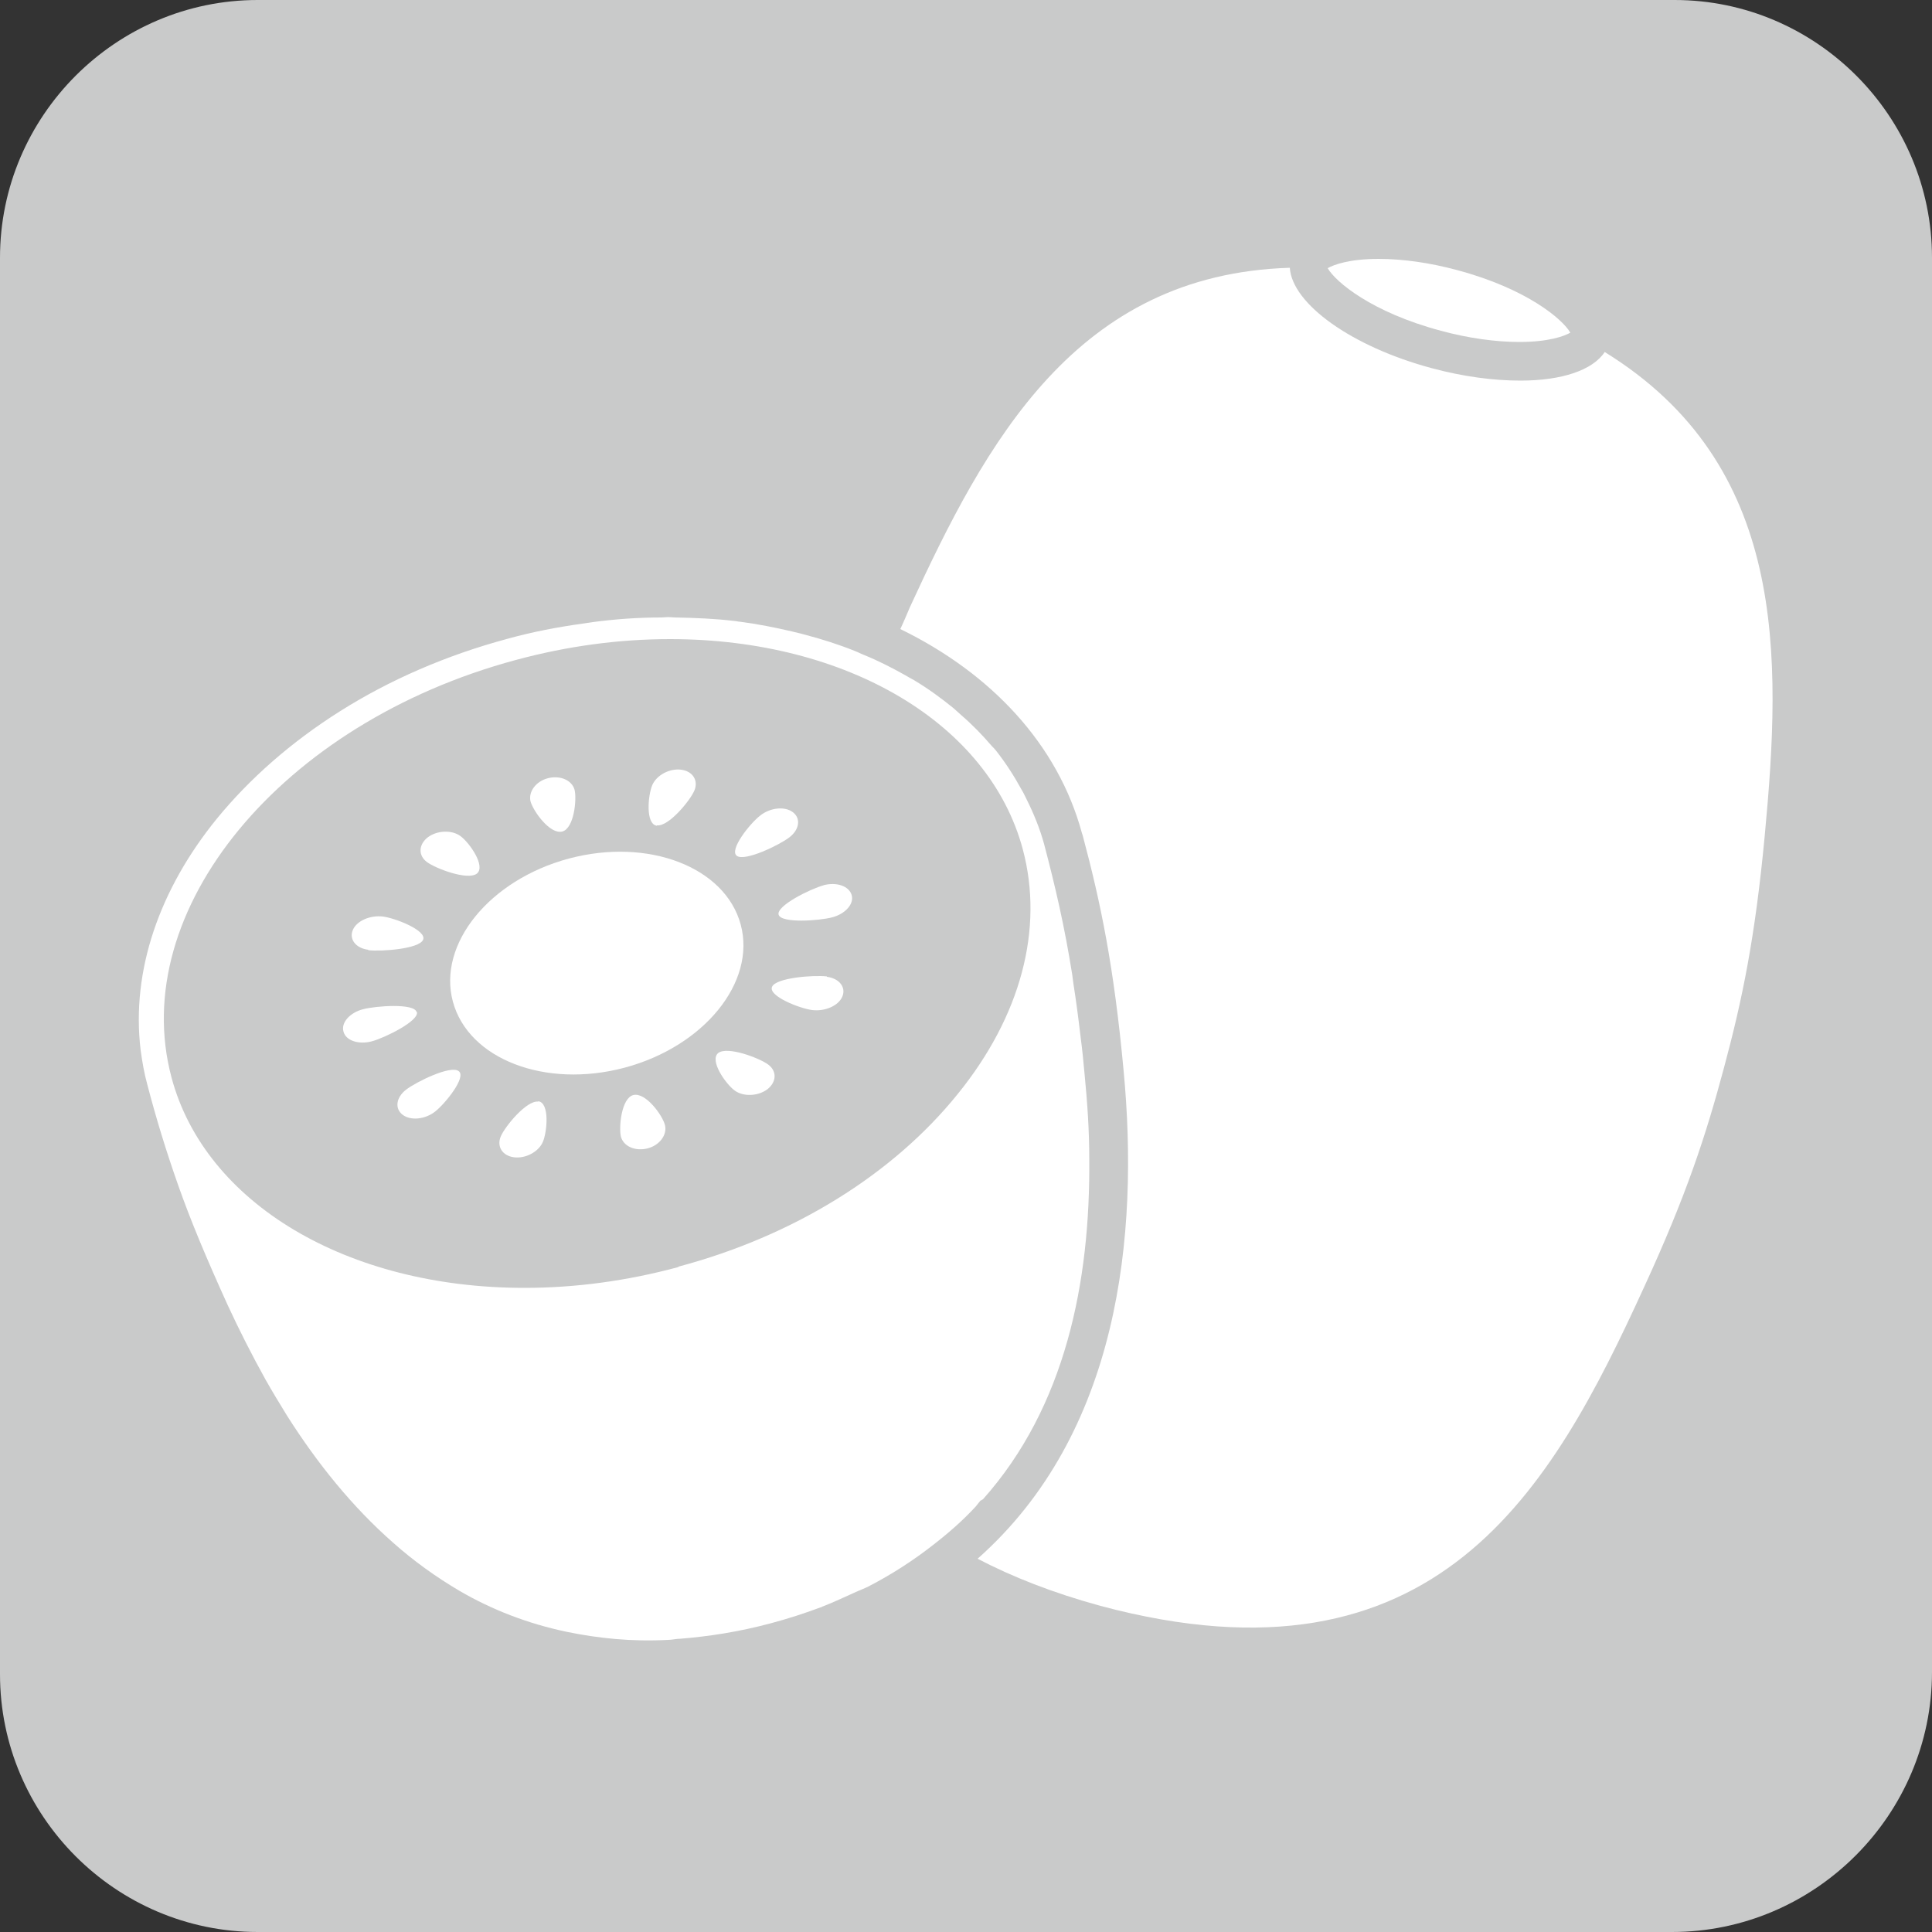 <?xml version="1.0" encoding="UTF-8"?>
<svg id="_レイヤー_1" data-name="レイヤー 1" xmlns="http://www.w3.org/2000/svg" viewBox="0 0 50 50">
  <rect x="0" y="0" width="50" height="50" fill="#333333" stroke="none"/>
  <defs>
    <style>
      .cls-1 {
        fill: #c9caca;
      }

      .cls-2 {
        fill: #fff;
      }
    </style>
  </defs>
  <path class="cls-1" d="M50,43.27c0,3.7-3.03,6.73-6.73,6.73H6.67c-3.67,0-6.67-3-6.67-6.67V6.67C0,3,3,0,6.67,0h36.67C47,0,50,3,50,6.67v36.6"/>
  <g>
    <path class="cls-2" d="M19.17,23.93c-.4-1.49-2.39-2.26-4.45-1.71-2.05.55-3.4,2.21-3,3.7.4,1.49,2.39,2.26,4.45,1.71,2.05-.55,3.4-2.21,3-3.7Z"/>
    <path class="cls-2" d="M14.55,21.52c.31-.08.38-.84.32-1.08-.07-.25-.37-.38-.69-.3-.31.08-.51.35-.45.6.07.25.5.86.82.78Z"/>
    <path class="cls-2" d="M16.39,28.34c-.31.08-.38.84-.32,1.08.07.25.37.38.69.3.31-.08.51-.35.45-.6s-.5-.86-.82-.78Z"/>
    <path class="cls-2" d="M12.34,22.61c.24-.19-.19-.8-.42-.97-.23-.17-.61-.15-.85.03-.24.19-.25.47-.02.64.23.17,1.05.48,1.29.3Z"/>
    <path class="cls-2" d="M18.59,27.25c-.24.19.19.8.42.97.23.17.61.15.85-.03.24-.19.25-.47.02-.64-.23-.17-1.05-.48-1.29-.3Z"/>
    <path class="cls-2" d="M9.53,24.59c.33.04,1.32-.03,1.42-.27.1-.24-.72-.56-1.04-.6-.33-.04-.68.11-.78.35-.1.24.08.47.4.51Z"/>
    <path class="cls-2" d="M21.4,25.27c-.33-.04-1.32.03-1.42.27-.1.24.72.56,1.04.6.33.04.68-.11.78-.35.1-.24-.08-.47-.4-.51Z"/>
    <path class="cls-2" d="M10.78,26.19c-.06-.23-1.05-.16-1.39-.07-.34.09-.57.35-.5.58.06.23.39.34.73.25.34-.09,1.23-.53,1.17-.76Z"/>
    <path class="cls-2" d="M21.32,22.91c-.34.09-1.23.53-1.17.76.06.23,1.05.16,1.39.07.34-.09.57-.35.5-.58s-.39-.34-.73-.25Z"/>
    <path class="cls-2" d="M10.51,28.2c-.26.2-.3.49-.09.65.21.16.59.12.85-.09s.81-.89.6-1.04c-.21-.16-1.1.28-1.36.48Z"/>
    <path class="cls-2" d="M20.43,21.67c.26-.2.3-.49.09-.65-.21-.16-.59-.12-.85.09-.26.2-.81.89-.6,1.04s1.1-.28,1.36-.48Z"/>
    <path class="cls-2" d="M13.93,28.51c-.3-.04-.86.64-.97.9-.11.26.04.5.34.54.3.04.64-.14.75-.4.11-.26.18-1.01-.12-1.05Z"/>
    <path class="cls-2" d="M17,21.36c.3.04.86-.64.97-.9.11-.26-.04-.5-.34-.54s-.64.14-.75.4c-.11.26-.18,1.01.12,1.05Z"/>
    <path class="cls-2" d="M41.53,9.11c-.31.47-1.11.74-2.18.74-.69,0-1.47-.1-2.29-.32-2.09-.56-3.62-1.67-3.68-2.6-5.54.17-7.87,4.52-9.83,8.78-.09.21-.16.38-.25.57,2.36,1.15,4.08,2.99,4.7,5.28l.02.06h0c.47,1.76.81,3.4,1.06,6.1.4,4.25-.11,9.37-3.78,12.62.9.47,1.94.88,3.18,1.22h0c8.71,2.33,11.67-3.01,14.06-8.23,1.11-2.41,1.61-3.95,2.08-5.71.47-1.75.8-3.34,1.05-5.98.44-4.67.59-9.61-4.14-12.53Z"/>
    <path class="cls-2" d="M25.44,38.8c2.13-2.39,2.78-5.61,2.75-8.82,0-.73-.05-1.45-.12-2.17-.03-.33-.06-.64-.1-.94-.06-.51-.12-.97-.19-1.41-.01-.08-.02-.16-.03-.23-.2-1.26-.44-2.29-.73-3.39,0,0,0,0,0,0-.11-.4-.27-.79-.45-1.15-.04-.08-.08-.17-.13-.25-.19-.35-.41-.69-.66-1.01-.03-.04-.07-.08-.11-.12-.24-.28-.5-.55-.79-.8-.07-.06-.13-.12-.2-.18-.32-.26-.66-.51-1.03-.73-.07-.04-.15-.08-.23-.13-.34-.19-.69-.37-1.06-.52-.08-.03-.15-.07-.23-.1-.42-.17-.86-.31-1.32-.43-.1-.03-.21-.05-.32-.08-.43-.1-.88-.19-1.34-.25-.05,0-.1-.02-.15-.02-.5-.06-1.01-.08-1.53-.09-.06,0-.12-.01-.18-.01-.05,0-.11.01-.17.01-.59,0-1.18.04-1.78.12-.09.01-.18.03-.27.04-.64.09-1.28.21-1.93.39-1.6.43-3.06,1.07-4.33,1.87-1.27.8-2.35,1.75-3.2,2.79-1.48,1.82-2.22,3.93-1.97,5.99.04.29.09.59.17.88h0c.23.88.48,1.7.8,2.61.32.91.73,1.89,1.28,3.1.3.65.63,1.3.98,1.93.18.32.37.63.56.94.78,1.23,1.69,2.36,2.75,3.29.53.47,1.1.88,1.71,1.24.84.49,1.77.85,2.77,1.06.82.17,1.69.26,2.63.21.1,0,.21-.03.32-.03.74-.06,1.52-.18,2.34-.4h0,0c.45-.12.88-.26,1.28-.41.02,0,.03-.01.05-.02.31-.12.58-.25.87-.38.11-.05.22-.09.32-.14.62-.32,1.17-.68,1.67-1.07.4-.31.78-.64,1.11-1,.04-.05.08-.1.12-.15ZM17.56,32.79c-1.33.36-2.67.54-3.99.54-4.59,0-8.26-2.19-9.13-5.44-1.16-4.33,2.84-9.18,8.91-10.81,1.33-.36,2.67-.54,3.99-.54,4.59,0,8.26,2.19,9.13,5.44.55,2.06-.05,4.32-1.69,6.34-1.68,2.08-4.25,3.67-7.22,4.46Z"/>
  </g>
  <path class="cls-2" d="M35.68,6.7h0c.62,0,1.33.1,2.03.29,1.8.48,2.73,1.27,2.93,1.62-.16.09-.56.24-1.32.24-.62,0-1.33-.1-2.03-.29-1.8-.48-2.73-1.27-2.93-1.62.16-.09.56-.24,1.32-.24"/>
</svg>